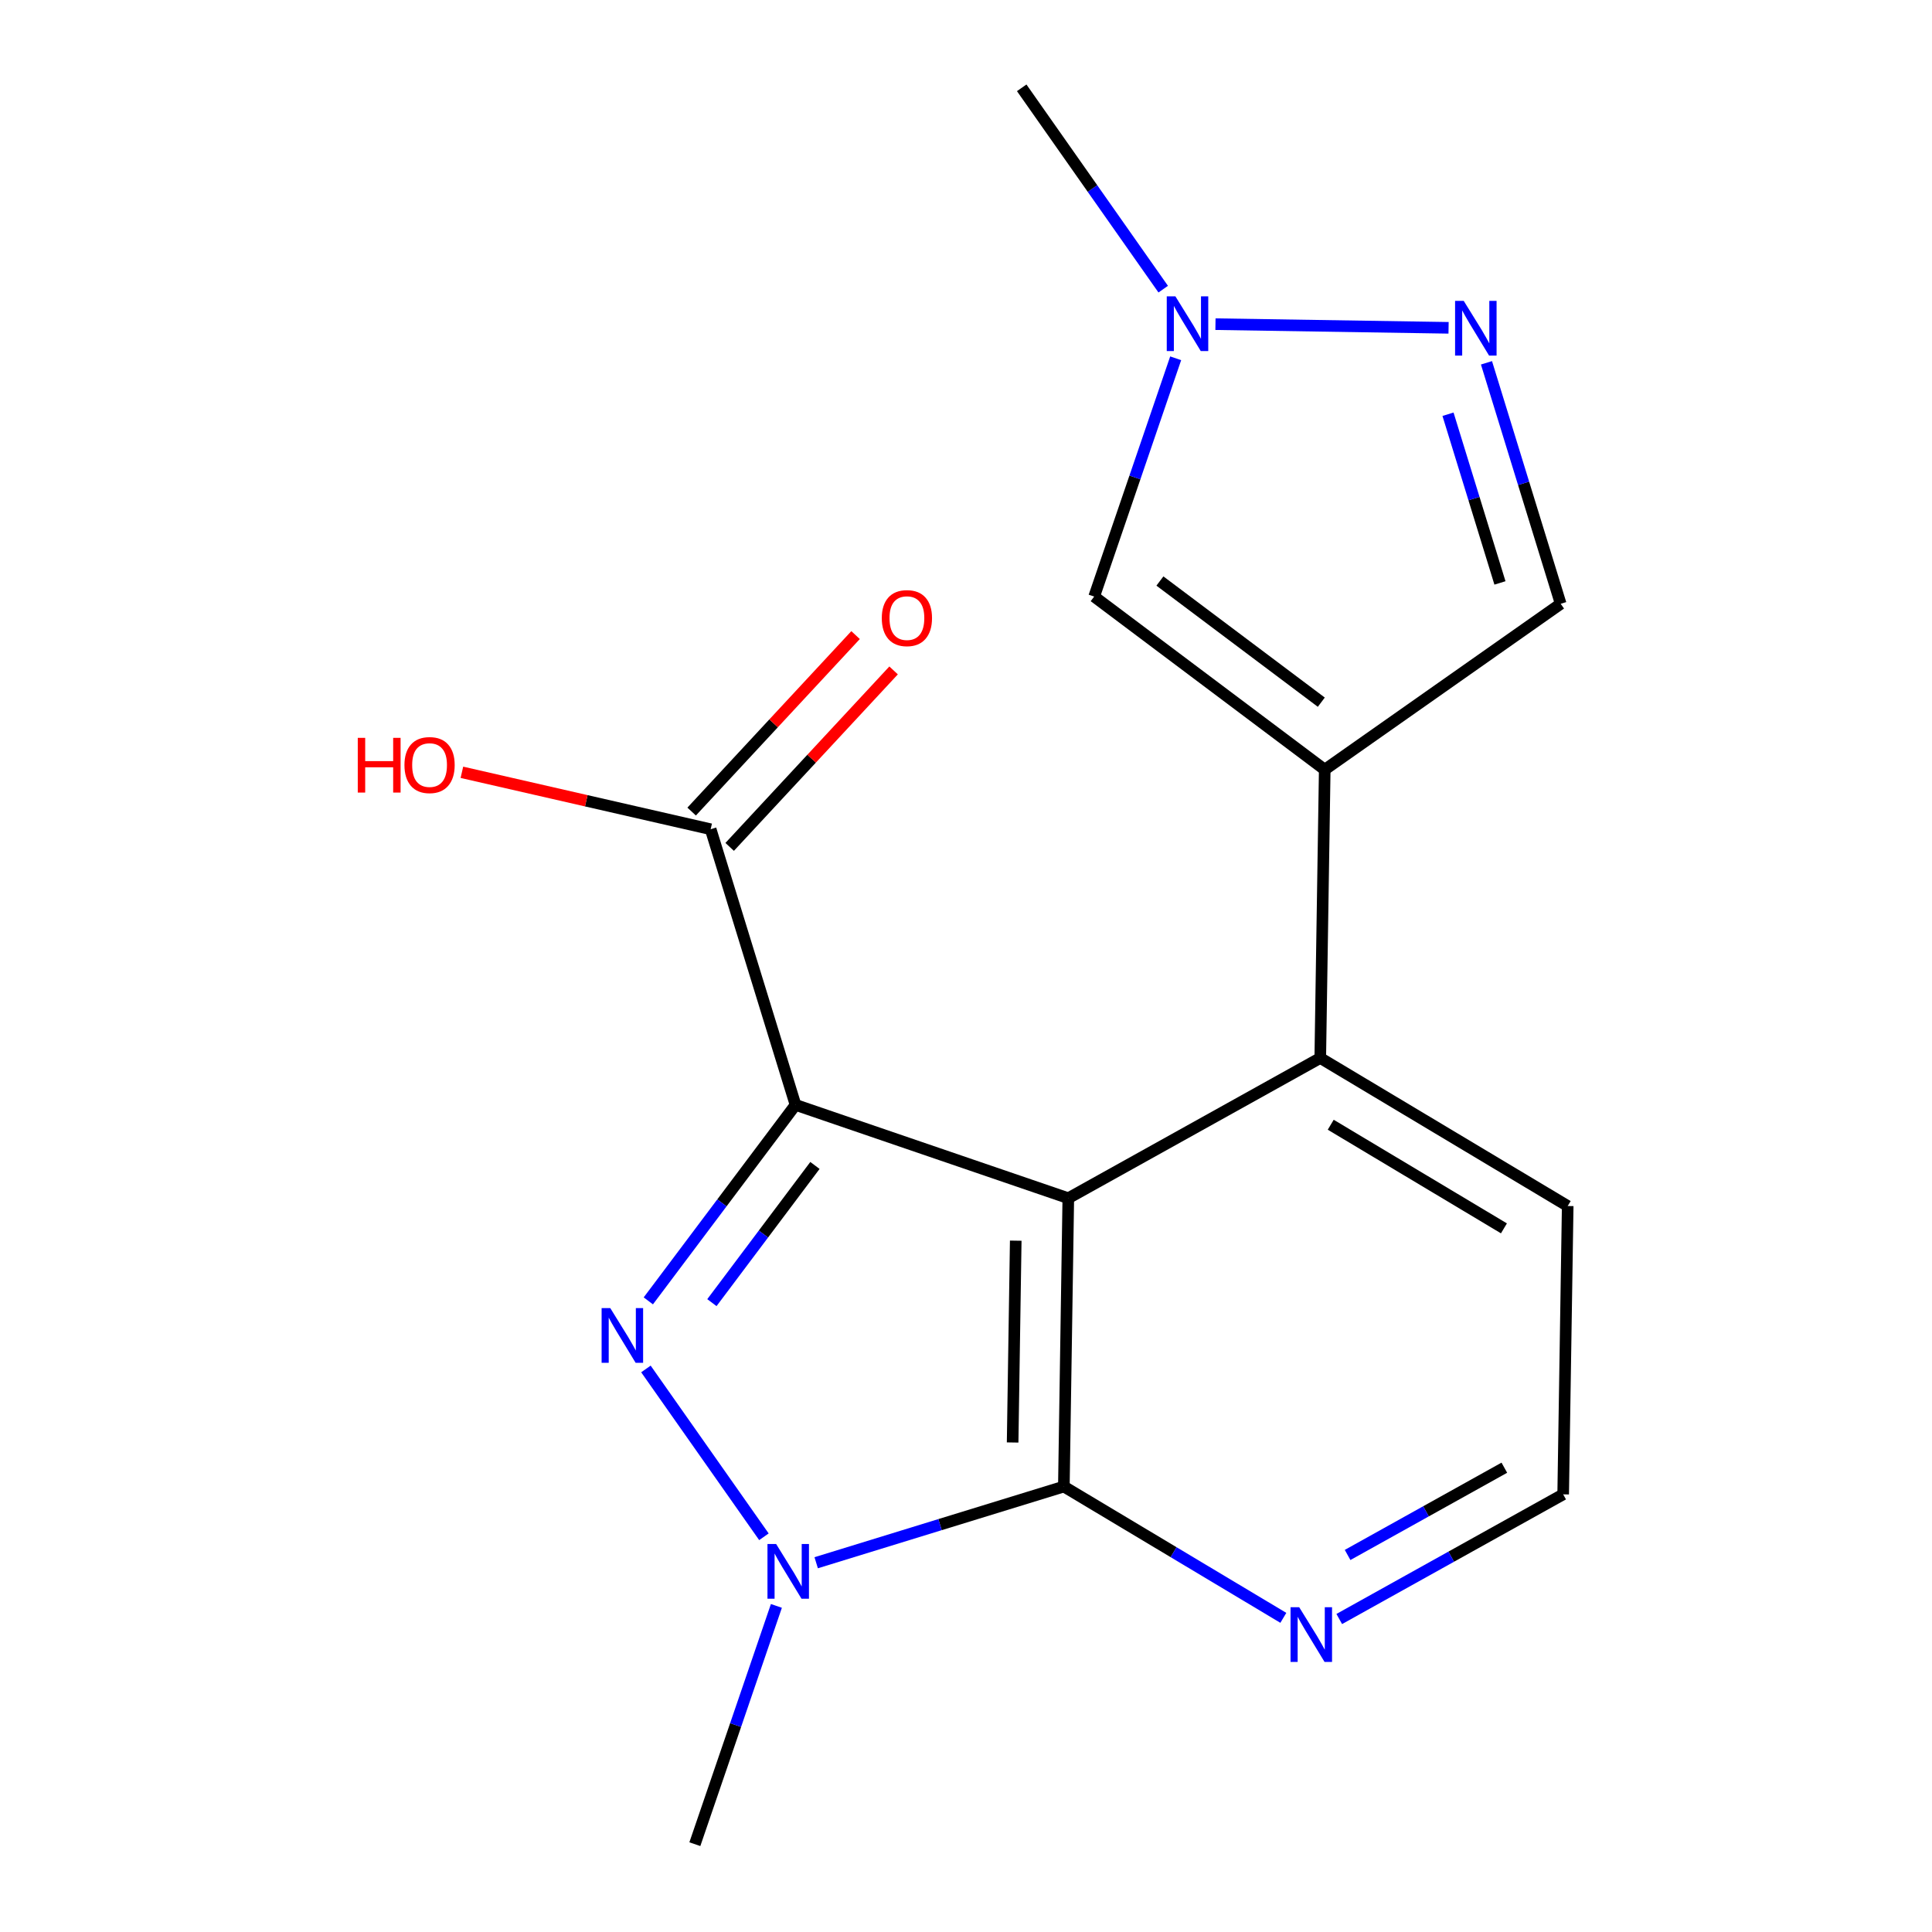<?xml version='1.0' encoding='iso-8859-1'?>
<svg version='1.1' baseProfile='full'
              xmlns='http://www.w3.org/2000/svg'
                      xmlns:rdkit='http://www.rdkit.org/xml'
                      xmlns:xlink='http://www.w3.org/1999/xlink'
                  xml:space='preserve'
width='1000px' height='1000px' viewBox='0 0 1000 1000'>
<!-- END OF HEADER -->
<rect style='opacity:1.0;fill:#FFFFFF;stroke:none' width='1000' height='1000' x='0' y='0'> </rect>
<path class='bond-2' d='M 550.652,769.429 L 552.95,620.192' style='fill:none;fill-rule:evenodd;stroke:#000000;stroke-width:6px;stroke-linecap:butt;stroke-linejoin:miter;stroke-opacity:1' />
<path class='bond-2' d='M 524.134,746.63 L 525.743,642.164' style='fill:none;fill-rule:evenodd;stroke:#000000;stroke-width:6px;stroke-linecap:butt;stroke-linejoin:miter;stroke-opacity:1' />
<path class='bond-4' d='M 550.652,769.429 L 486.553,789.15' style='fill:none;fill-rule:evenodd;stroke:#000000;stroke-width:6px;stroke-linecap:butt;stroke-linejoin:miter;stroke-opacity:1' />
<path class='bond-4' d='M 486.553,789.15 L 422.454,808.871' style='fill:none;fill-rule:evenodd;stroke:#0000FF;stroke-width:6px;stroke-linecap:butt;stroke-linejoin:miter;stroke-opacity:1' />
<path class='bond-8' d='M 550.652,769.429 L 607.452,803.413' style='fill:none;fill-rule:evenodd;stroke:#000000;stroke-width:6px;stroke-linecap:butt;stroke-linejoin:miter;stroke-opacity:1' />
<path class='bond-8' d='M 607.452,803.413 L 664.253,837.396' style='fill:none;fill-rule:evenodd;stroke:#0000FF;stroke-width:6px;stroke-linecap:butt;stroke-linejoin:miter;stroke-opacity:1' />
<path class='bond-5' d='M 359.654,954.545 L 380.757,892.88' style='fill:none;fill-rule:evenodd;stroke:#000000;stroke-width:6px;stroke-linecap:butt;stroke-linejoin:miter;stroke-opacity:1' />
<path class='bond-5' d='M 380.757,892.88 L 401.859,831.215' style='fill:none;fill-rule:evenodd;stroke:#0000FF;stroke-width:6px;stroke-linecap:butt;stroke-linejoin:miter;stroke-opacity:1' />
<path class='bond-3' d='M 552.95,620.192 L 411.758,571.88' style='fill:none;fill-rule:evenodd;stroke:#000000;stroke-width:6px;stroke-linecap:butt;stroke-linejoin:miter;stroke-opacity:1' />
<path class='bond-7' d='M 552.95,620.192 L 683.366,547.611' style='fill:none;fill-rule:evenodd;stroke:#000000;stroke-width:6px;stroke-linecap:butt;stroke-linejoin:miter;stroke-opacity:1' />
<path class='bond-0' d='M 411.758,571.88 L 373.664,622.605' style='fill:none;fill-rule:evenodd;stroke:#000000;stroke-width:6px;stroke-linecap:butt;stroke-linejoin:miter;stroke-opacity:1' />
<path class='bond-0' d='M 373.664,622.605 L 335.569,673.33' style='fill:none;fill-rule:evenodd;stroke:#0000FF;stroke-width:6px;stroke-linecap:butt;stroke-linejoin:miter;stroke-opacity:1' />
<path class='bond-0' d='M 421.812,603.23 L 395.145,638.738' style='fill:none;fill-rule:evenodd;stroke:#000000;stroke-width:6px;stroke-linecap:butt;stroke-linejoin:miter;stroke-opacity:1' />
<path class='bond-0' d='M 395.145,638.738 L 368.479,674.245' style='fill:none;fill-rule:evenodd;stroke:#0000FF;stroke-width:6px;stroke-linecap:butt;stroke-linejoin:miter;stroke-opacity:1' />
<path class='bond-11' d='M 411.758,571.88 L 367.833,429.21' style='fill:none;fill-rule:evenodd;stroke:#000000;stroke-width:6px;stroke-linecap:butt;stroke-linejoin:miter;stroke-opacity:1' />
<path class='bond-9' d='M 809.096,773.474 L 751.145,805.736' style='fill:none;fill-rule:evenodd;stroke:#000000;stroke-width:6px;stroke-linecap:butt;stroke-linejoin:miter;stroke-opacity:1' />
<path class='bond-9' d='M 751.145,805.736 L 693.195,837.999' style='fill:none;fill-rule:evenodd;stroke:#0000FF;stroke-width:6px;stroke-linecap:butt;stroke-linejoin:miter;stroke-opacity:1' />
<path class='bond-9' d='M 778.642,759.679 L 738.077,782.263' style='fill:none;fill-rule:evenodd;stroke:#000000;stroke-width:6px;stroke-linecap:butt;stroke-linejoin:miter;stroke-opacity:1' />
<path class='bond-9' d='M 738.077,782.263 L 697.512,804.847' style='fill:none;fill-rule:evenodd;stroke:#0000FF;stroke-width:6px;stroke-linecap:butt;stroke-linejoin:miter;stroke-opacity:1' />
<path class='bond-10' d='M 809.096,773.474 L 811.439,624.237' style='fill:none;fill-rule:evenodd;stroke:#000000;stroke-width:6px;stroke-linecap:butt;stroke-linejoin:miter;stroke-opacity:1' />
<path class='bond-6' d='M 683.366,547.611 L 811.439,624.237' style='fill:none;fill-rule:evenodd;stroke:#000000;stroke-width:6px;stroke-linecap:butt;stroke-linejoin:miter;stroke-opacity:1' />
<path class='bond-6' d='M 688.784,582.159 L 778.435,635.797' style='fill:none;fill-rule:evenodd;stroke:#000000;stroke-width:6px;stroke-linecap:butt;stroke-linejoin:miter;stroke-opacity:1' />
<path class='bond-12' d='M 683.366,547.611 L 685.679,398.375' style='fill:none;fill-rule:evenodd;stroke:#000000;stroke-width:6px;stroke-linecap:butt;stroke-linejoin:miter;stroke-opacity:1' />
<path class='bond-1' d='M 395.403,795.432 L 334.328,708.566' style='fill:none;fill-rule:evenodd;stroke:#0000FF;stroke-width:6px;stroke-linecap:butt;stroke-linejoin:miter;stroke-opacity:1' />
<path class='bond-13' d='M 367.833,429.21 L 303.454,414.476' style='fill:none;fill-rule:evenodd;stroke:#000000;stroke-width:6px;stroke-linecap:butt;stroke-linejoin:miter;stroke-opacity:1' />
<path class='bond-13' d='M 303.454,414.476 L 239.074,399.741' style='fill:none;fill-rule:evenodd;stroke:#FF0000;stroke-width:6px;stroke-linecap:butt;stroke-linejoin:miter;stroke-opacity:1' />
<path class='bond-14' d='M 377.675,438.352 L 420.1,392.68' style='fill:none;fill-rule:evenodd;stroke:#000000;stroke-width:6px;stroke-linecap:butt;stroke-linejoin:miter;stroke-opacity:1' />
<path class='bond-14' d='M 420.1,392.68 L 462.524,347.008' style='fill:none;fill-rule:evenodd;stroke:#FF0000;stroke-width:6px;stroke-linecap:butt;stroke-linejoin:miter;stroke-opacity:1' />
<path class='bond-14' d='M 357.992,420.068 L 400.416,374.396' style='fill:none;fill-rule:evenodd;stroke:#000000;stroke-width:6px;stroke-linecap:butt;stroke-linejoin:miter;stroke-opacity:1' />
<path class='bond-14' d='M 400.416,374.396 L 442.841,328.724' style='fill:none;fill-rule:evenodd;stroke:#FF0000;stroke-width:6px;stroke-linecap:butt;stroke-linejoin:miter;stroke-opacity:1' />
<path class='bond-16' d='M 685.679,398.375 L 566.338,308.779' style='fill:none;fill-rule:evenodd;stroke:#000000;stroke-width:6px;stroke-linecap:butt;stroke-linejoin:miter;stroke-opacity:1' />
<path class='bond-16' d='M 683.908,363.451 L 600.369,300.734' style='fill:none;fill-rule:evenodd;stroke:#000000;stroke-width:6px;stroke-linecap:butt;stroke-linejoin:miter;stroke-opacity:1' />
<path class='bond-19' d='M 685.679,398.375 L 807.812,312.525' style='fill:none;fill-rule:evenodd;stroke:#000000;stroke-width:6px;stroke-linecap:butt;stroke-linejoin:miter;stroke-opacity:1' />
<path class='bond-15' d='M 566.338,308.779 L 587.434,247.114' style='fill:none;fill-rule:evenodd;stroke:#000000;stroke-width:6px;stroke-linecap:butt;stroke-linejoin:miter;stroke-opacity:1' />
<path class='bond-15' d='M 587.434,247.114 L 608.53,185.449' style='fill:none;fill-rule:evenodd;stroke:#0000FF;stroke-width:6px;stroke-linecap:butt;stroke-linejoin:miter;stroke-opacity:1' />
<path class='bond-17' d='M 807.812,312.525 L 788.605,250.158' style='fill:none;fill-rule:evenodd;stroke:#000000;stroke-width:6px;stroke-linecap:butt;stroke-linejoin:miter;stroke-opacity:1' />
<path class='bond-17' d='M 788.605,250.158 L 769.397,187.791' style='fill:none;fill-rule:evenodd;stroke:#0000FF;stroke-width:6px;stroke-linecap:butt;stroke-linejoin:miter;stroke-opacity:1' />
<path class='bond-17' d='M 776.374,301.722 L 762.929,258.066' style='fill:none;fill-rule:evenodd;stroke:#000000;stroke-width:6px;stroke-linecap:butt;stroke-linejoin:miter;stroke-opacity:1' />
<path class='bond-17' d='M 762.929,258.066 L 749.484,214.409' style='fill:none;fill-rule:evenodd;stroke:#0000FF;stroke-width:6px;stroke-linecap:butt;stroke-linejoin:miter;stroke-opacity:1' />
<path class='bond-18' d='M 629.122,167.784 L 749.778,169.679' style='fill:none;fill-rule:evenodd;stroke:#0000FF;stroke-width:6px;stroke-linecap:butt;stroke-linejoin:miter;stroke-opacity:1' />
<path class='bond-20' d='M 602.076,149.666 L 565.453,97.56' style='fill:none;fill-rule:evenodd;stroke:#0000FF;stroke-width:6px;stroke-linecap:butt;stroke-linejoin:miter;stroke-opacity:1' />
<path class='bond-20' d='M 565.453,97.56 L 528.831,45.455' style='fill:none;fill-rule:evenodd;stroke:#000000;stroke-width:6px;stroke-linecap:butt;stroke-linejoin:miter;stroke-opacity:1' />
<path  class='atom-7' d='M 672.464 831.895
L 681.744 846.895
Q 682.664 848.375, 684.144 851.055
Q 685.624 853.735, 685.704 853.895
L 685.704 831.895
L 689.464 831.895
L 689.464 860.215
L 685.584 860.215
L 675.624 843.815
Q 674.464 841.895, 673.224 839.695
Q 672.024 837.495, 671.664 836.815
L 671.664 860.215
L 667.984 860.215
L 667.984 831.895
L 672.464 831.895
' fill='#0000FF'/>
<path  class='atom-8' d='M 401.722 799.164
L 411.002 814.164
Q 411.922 815.644, 413.402 818.324
Q 414.882 821.004, 414.962 821.164
L 414.962 799.164
L 418.722 799.164
L 418.722 827.484
L 414.842 827.484
L 404.882 811.084
Q 403.722 809.164, 402.482 806.964
Q 401.282 804.764, 400.922 804.084
L 400.922 827.484
L 397.242 827.484
L 397.242 799.164
L 401.722 799.164
' fill='#0000FF'/>
<path  class='atom-9' d='M 315.873 677.061
L 325.153 692.061
Q 326.073 693.541, 327.553 696.221
Q 329.033 698.901, 329.113 699.061
L 329.113 677.061
L 332.873 677.061
L 332.873 705.381
L 328.993 705.381
L 319.033 688.981
Q 317.873 687.061, 316.633 684.861
Q 315.433 682.661, 315.073 681.981
L 315.073 705.381
L 311.393 705.381
L 311.393 677.061
L 315.873 677.061
' fill='#0000FF'/>
<path  class='atom-11' d='M 185.183 381.912
L 189.023 381.912
L 189.023 393.952
L 203.503 393.952
L 203.503 381.912
L 207.343 381.912
L 207.343 410.232
L 203.503 410.232
L 203.503 397.152
L 189.023 397.152
L 189.023 410.232
L 185.183 410.232
L 185.183 381.912
' fill='#FF0000'/>
<path  class='atom-11' d='M 209.343 395.992
Q 209.343 389.192, 212.703 385.392
Q 216.063 381.592, 222.343 381.592
Q 228.623 381.592, 231.983 385.392
Q 235.343 389.192, 235.343 395.992
Q 235.343 402.872, 231.943 406.792
Q 228.543 410.672, 222.343 410.672
Q 216.103 410.672, 212.703 406.792
Q 209.343 402.912, 209.343 395.992
M 222.343 407.472
Q 226.663 407.472, 228.983 404.592
Q 231.343 401.672, 231.343 395.992
Q 231.343 390.432, 228.983 387.632
Q 226.663 384.792, 222.343 384.792
Q 218.023 384.792, 215.663 387.592
Q 213.343 390.392, 213.343 395.992
Q 213.343 401.712, 215.663 404.592
Q 218.023 407.472, 222.343 407.472
' fill='#FF0000'/>
<path  class='atom-12' d='M 456.414 319.933
Q 456.414 313.133, 459.774 309.333
Q 463.134 305.533, 469.414 305.533
Q 475.694 305.533, 479.054 309.333
Q 482.414 313.133, 482.414 319.933
Q 482.414 326.813, 479.014 330.733
Q 475.614 334.613, 469.414 334.613
Q 463.174 334.613, 459.774 330.733
Q 456.414 326.853, 456.414 319.933
M 469.414 331.413
Q 473.734 331.413, 476.054 328.533
Q 478.414 325.613, 478.414 319.933
Q 478.414 314.373, 476.054 311.573
Q 473.734 308.733, 469.414 308.733
Q 465.094 308.733, 462.734 311.533
Q 460.414 314.333, 460.414 319.933
Q 460.414 325.653, 462.734 328.533
Q 465.094 331.413, 469.414 331.413
' fill='#FF0000'/>
<path  class='atom-16' d='M 608.391 153.397
L 617.671 168.397
Q 618.591 169.877, 620.071 172.557
Q 621.551 175.237, 621.631 175.397
L 621.631 153.397
L 625.391 153.397
L 625.391 181.717
L 621.511 181.717
L 611.551 165.317
Q 610.391 163.397, 609.151 161.197
Q 607.951 158.997, 607.591 158.317
L 607.591 181.717
L 603.911 181.717
L 603.911 153.397
L 608.391 153.397
' fill='#0000FF'/>
<path  class='atom-17' d='M 757.627 155.74
L 766.907 170.74
Q 767.827 172.22, 769.307 174.9
Q 770.787 177.58, 770.867 177.74
L 770.867 155.74
L 774.627 155.74
L 774.627 184.06
L 770.747 184.06
L 760.787 167.66
Q 759.627 165.74, 758.387 163.54
Q 757.187 161.34, 756.827 160.66
L 756.827 184.06
L 753.147 184.06
L 753.147 155.74
L 757.627 155.74
' fill='#0000FF'/>
</svg>
